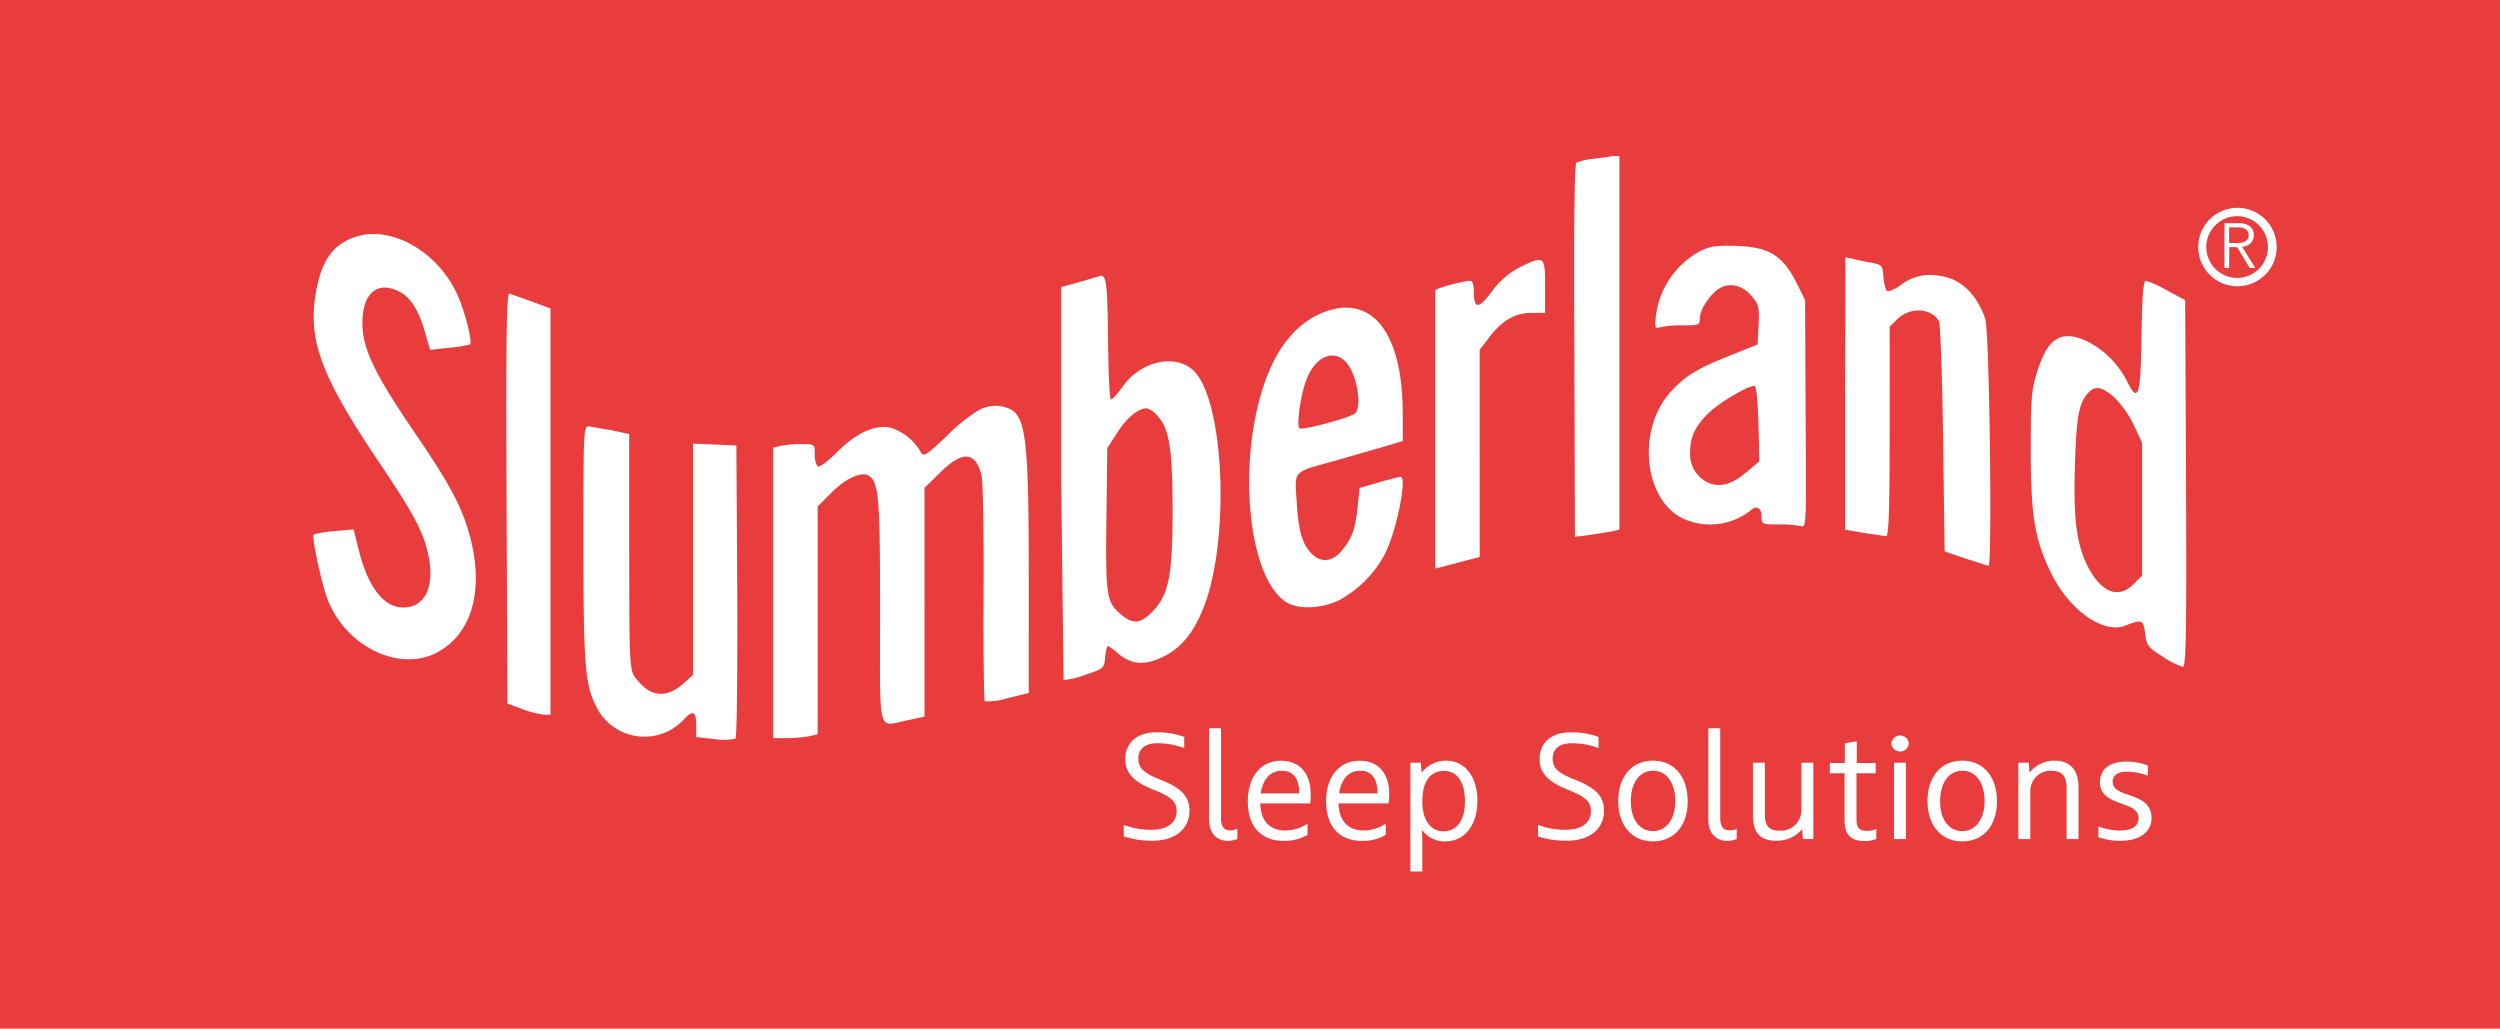 <svg xmlns="http://www.w3.org/2000/svg" viewBox="0 0 449.91 185.11"  xmlns:v="https://vecta.io/nano"><path d="M0 0h449.91v185.11H0z" fill="#e83d3c"/><g fill="#fff"><path d="M286.64 28.58a12.3 12.3 0 0 0-2.94.69c-.37.22-.48 11.92-.37 33.83l.1 33.51 2.57-.32 4-.64 1.44-.33V28.1h-1.18a109.46 109.46 0 0 1-3.62.48zm-223 14.16c-4 1.5-5.93 4.44-6.9 10.58C55.51 61.44 58 68 68 82.87c6.73 10 8.34 13.1 9.19 17.53 1 5.45-.85 8.93-4.65 8.93-3.47 0-6.36-3.74-8-10.42l-.91-3.64-3.48.32a17.61 17.61 0 0 0-3.68.59c-.43.43 1.33 8.5 2.45 11.6 3.21 8.49 12.83 13.25 19.67 9.67 6.25-3.26 8.5-11 6.09-20.52-1.44-5.51-3.47-9.41-10-19-7.17-10.47-9.41-15.12-9.46-19.56-.06-5.45 2.51-7.85 6.41-6 2.19 1 3.69 3.31 4.86 7.43l.91 3.15 3.47-.37a24.07 24.07 0 0 0 3.72-.58c.48-.48-1-6.2-2.3-9-3.58-7.91-12.24-12.66-18.65-10.26zm242.51 2.35A15.41 15.41 0 0 0 298 56.85c-.21 2.14-.16 2.35.64 2.08a17 17 0 0 1 4.12-.37c2.93 0 3.15-.05 3.15-1.28 0-1.66 2.08-4.71 3.85-5.56s3.9-.32 5.5 1.6c1.23 1.44 1.39 2 1.23 5.13L316.3 62l-4.81 1.92c-6.15 2.46-8.28 3.74-11 6.79-5.93 6.79-4.64 19.18 2.36 22.6a11.76 11.76 0 0 0 12.18-1.44c1.12-1 2-.48 2 1.23 0 1.23.16 1.28 3.15 1.28a20.08 20.08 0 0 1 4.06.32c.81.32.86-1.17.7-20.14L324.85 54l-1.6-3.21c-2.41-4.76-4.87-6.31-10.53-6.52-3.53-.14-4.86.02-6.57.82zm10.31 31.21l.16 6.73-2.24 1.87c-2.62 2.25-4.76 2.89-6.9 2a5.65 5.65 0 0 1-3.31-5.66c0-2.68 1-4.71 3.42-7 2-1.93 7.32-5 8.17-4.76.33.03.59 2.97.7 6.82zm15.6-5.5v24.52l3.37.59 4 .59c.48 0 .64-4.81.64-18.86V58.77l1.5-1.44c2.24-2.14 6.19-1.87 7.37.53.27.54.59 10 .75 21.17l.27 20.2 3.74 1.28 4.16 1.33c.7 0 .17-42.16-.58-44.4-1.5-4.55-4.55-7.38-8.29-7.81a8.63 8.63 0 0 0-6.99 1.71c-1.12.81-2.19 1.23-2.46 1a7 7 0 0 1-.59-2.57c-.16-2-.26-2.14-2.29-2.51-1.18-.21-2.68-.53-3.32-.7l-1.23-.26zm-58.62-22.66a14.13 14.13 0 0 0-5 4.38c-2.46 3.21-3.21 3.15-3.21-.27 0-1-.26-1.71-.64-1.71-1.55.06-6.36 1.39-6.3 1.77v50l1.76-.43 6.24-1.65V62.94l1.77-2.3c2.29-3 4.7-4.38 7.64-4.33h2.35v-4.75c.04-5.51-.12-5.67-4.61-3.42zm-75.78 1.6c-.26.11-1.92.59-3.58 1.07l-3.1.85v35.22l.43 35.49a13.73 13.73 0 0 0 3.85-.91c3.37-1.13 3.47-1.23 3.63-3.21.11-1.07.32-2 .48-2a7.82 7.82 0 0 1 1.82 1.34c2.51 2.08 4.81 2.24 8.28.53s5.88-5 7.65-10.2c4.16-12.56 3-35.22-2-40.88-3.15-3.53-9.73-2.25-13.09 2.56-.91 1.23-1.82 2.3-2.09 2.3s-.48-5-.53-11.06c-.14-10.56-.3-11.63-1.75-11.1zm10.69 25.17c2.09 2.25 2.67 5.93 2.67 17 0 11.81-.69 15.23-3.74 18.27-2.08 2.09-3.36 2.2-5.5.43-2.67-2.24-2.83-3.26-2.67-17.15l.16-12.83 1.81-2.78c1.71-2.67 3.69-4.32 5.29-4.38a4 4 0 0 1 1.98 1.44zM385.4 60.54c-.16 10.84-.59 12.07-2.57 8.17a16.15 16.15 0 0 0-7.53-7.43c-4.44-1.92-6.79-.42-8.66 5.56-1.07 3.32-1.18 4.92-1.18 14.16 0 12 .75 16.3 3.8 22.39 3.26 6.52 9.35 10.75 13.2 9.2 3-1.18 3.31-1.07 3.58 1.44.26 2.14.53 2.46 3.2 4.17a14.43 14.43 0 0 0 3.58 1.81c.59 0 .7-6.14.59-33l-.16-33-3.2-1.71a19.76 19.76 0 0 0-3.85-1.77c-.48.01-.7 2.52-.8 10.01zm-4.92 10.95a18.4 18.4 0 0 1 3.53 5l1.49 3.21v23.88l-1.5 1.52c-2.78 2.78-5.87 1.55-8.33-3.26-2-4-2.57-8.71-2.25-18.38.27-8.5.7-10.9 2.35-12.72 1.23-1.39 2.52-1.17 4.71.75zM91.16 89.61l.16 37 2.67 1a16.33 16.33 0 0 0 3.9 1l1.18.05V55.51l-3.32-1.23-4.06-1.44c-.53-.21-.64 7.21-.53 36.77zm146.05-32.98c-3.31 1.55-6.36 4.81-8.34 9.09-6.52 14-4.91 38.21 2.78 42.75 2.09 1.23 6.15 1.07 9.3-.43a20.43 20.43 0 0 0 8.28-8.33c2.09-4.12 4.06-13.9 2.83-13.9-.26 0-2 .43-3.9 1l-3.47 1-.37 3.42c-.43 4.11-1 5.61-2.84 7.86-1.71 2.08-3.84 2.24-5.5.48s-2.3-4-2.62-9.25c-.37-5.77-.85-5.24 6.79-7.37l8.71-2.51 3.58-1.07v-5c0-15.06-5.99-22.06-15.23-17.74zm5 8.5c2 2.19 3 8.18 1.6 9.3-1 .8-9.35 3-9.94 2.67s.16-6.09 1.28-8.87c1.58-4.06 4.85-5.45 7.03-3.1zm-66.03 8.66a30 30 0 0 0-5.77 4.65c-3.85 3.63-4.22 3.85-4.76 2.83a9.65 9.65 0 0 0-5.45-4.33c-2.83-.53-6.14 1-9.51 4.38-1.66 1.66-3.21 2.84-3.53 2.62a3.57 3.57 0 0 1-.53-2.19c0-1.82 0-1.82-2.51-1.82a19.09 19.09 0 0 0-3.74.33l-1.23.32v52.26h2.35a28.46 28.46 0 0 0 4-.32l1.65-.38v-41l2.57-2.56c2.51-2.51 5.29-3.74 6.57-3 1.87 1.17 2.09 3.63 2.09 24.31 0 23.09-.59 20.84 5 19.72l3-.64V87.79l2.62-2.57c4.16-4.16 6.57-4.06 7.64.38.27 1.17.43 10.53.37 21.16s.06 19.24.22 19.45a12.26 12.26 0 0 0 4.16-.58l3.75-.91V104c0-24.8-.49-29.08-3.53-30.46a6.21 6.21 0 0 0-5.43.25zM105 97.73c0 22.55.26 25.7 2.56 29.93a9.65 9.65 0 0 0 15.55 1.76c1.61-1.71 2.19-1.39 2.19 1.23v2l3.32.37a10.27 10.27 0 0 0 3.74-.1c.26-.27.37-12.19.32-26.62l-.16-26.13-3.9-.17-3.9-.16v41.63l-1.87 1.66c-2.78 2.4-5.45 2.29-7.7-.22-2-2.29-1.87-.69-1.92-25.38V78.12l-3.21-.7-4.11-.69c-.91 0-.91 1.33-.91 21zm304.72-53.27a7.06 7.06 0 1 1-7.06-7.06 7.06 7.06 0 0 1 7.06 7.06zm-7.12-5.55a5.55 5.55 0 1 0 5.55 5.55 5.55 5.55 0 0 0-5.55-5.55z"/><path d="M401.16 48.23h-.84v-8.06h2.55a3.32 3.32 0 0 1 2 .53 1.9 1.9 0 0 1 .73 1.62 2 2 0 0 1-.55 1.42 2.35 2.35 0 0 1-1.57.66l2.39 3.83h-1l-2.27-3.75h-1.41zm0-4.5h1.5a3.7 3.7 0 0 0 .95-.11 2 2 0 0 0 .63-.3 1.12 1.12 0 0 0 .34-.45 1.42 1.42 0 0 0 .1-.55 1.4 1.4 0 0 0-.1-.54 1.12 1.12 0 0 0-.34-.45 1.61 1.61 0 0 0-.63-.3 3.31 3.31 0 0 0-.95-.11h-1.5zM202.23 150.52v-2.06a14.12 14.12 0 0 0 5 .87c2.84 0 4.52-1.25 4.52-3.37 0-1.66-.92-2.55-4.08-3.8-3.65-1.44-5.16-3.07-5.16-5.54 0-3 2.15-4.83 5.61-4.83a13.59 13.59 0 0 1 5 .84v2a13.61 13.61 0 0 0-4.86-.87c-2.12 0-3.4 1-3.4 2.74s1 2.64 4 3.83c3.74 1.47 5.2 3 5.2 5.59 0 3.26-2.6 5.38-6.62 5.38a15.87 15.87 0 0 1-5.21-.78zm15.35-3.07v-16.39h2.15v16.09c0 1.61.52 2.29 1.75 2.29a2.77 2.77 0 0 0 1.2-.28V151a5 5 0 0 1-1.7.33c-2.12-.02-3.4-1.46-3.4-3.88zm18.22-2.87h-9c.06 3.12 1.71 4.88 4.5 4.88a7.52 7.52 0 0 0 4-1.22v2a8.07 8.07 0 0 1-4.24 1.09c-4.16 0-6.5-2.63-6.5-7.09s2.32-7.33 6-7.33c3.35 0 5.31 2.28 5.31 6a12.69 12.69 0 0 1-.07 1.67zm-8.93-1.8h6.95c0-2.66-1.09-4.07-3.13-4.07s-3.4 1.44-3.82 4.07zm23.02 1.8h-9c.06 3.12 1.71 4.88 4.5 4.88a7.52 7.52 0 0 0 4-1.22v2a8.07 8.07 0 0 1-4.24 1.09c-4.16 0-6.5-2.63-6.5-7.09s2.32-7.33 6.05-7.33c3.35 0 5.31 2.28 5.31 6a12.69 12.69 0 0 1-.12 1.67zm-8.93-1.8h6.95c0-2.66-1.09-4.07-3.13-4.07s-3.4 1.44-3.78 4.07zm12.86-5.51h1.87l.14 1.71h.06a5.52 5.52 0 0 1 4.35-2.09c3.38 0 5.64 2.88 5.64 7.22s-2.26 7.31-5.81 7.31a4.92 4.92 0 0 1-4.1-2h-.06l.06 1.66v5.75h-2.15zm9.82 6.93c0-3.42-1.39-5.46-3.76-5.46-2.54 0-3.91 1.93-3.91 5.48 0 3.31 1.45 5.38 3.79 5.38 2.49 0 3.88-2.07 3.88-5.4zm13.15 6.32v-2.06a14.12 14.12 0 0 0 5 .87c2.85 0 4.52-1.25 4.52-3.37 0-1.66-.92-2.55-4.07-3.8-3.66-1.44-5.17-3.07-5.17-5.54 0-3 2.15-4.83 5.61-4.83a13.59 13.59 0 0 1 5 .84v2a13.61 13.61 0 0 0-4.86-.87c-2.12 0-3.4 1-3.4 2.74s1 2.64 4.05 3.83c3.74 1.47 5.19 3 5.19 5.59 0 3.26-2.6 5.38-6.62 5.38a15.91 15.91 0 0 1-5.25-.78zm14.43-6.32c0-4.43 2.45-7.31 6.25-7.31s6.25 2.88 6.25 7.31-2.48 7.22-6.25 7.22-6.25-2.88-6.25-7.22zm10.27 0c0-3.34-1.59-5.49-4-5.49s-4 2.15-4 5.49 1.62 5.37 4 5.37 4-2.17 4-5.37zm5.94 3.25v-16.39h2.15v16.09c0 1.61.53 2.29 1.76 2.29a2.77 2.77 0 0 0 1.2-.28V151a5.06 5.06 0 0 1-1.71.33c-2.12-.02-3.4-1.46-3.4-3.88zm8.03-.84v-9.34h2.15v9.21c0 2.22.76 3 2.57 3a3.69 3.69 0 0 0 4-3.69v-8.53h2.15V151h-1.87l-.14-1.8a5.81 5.81 0 0 1-4.52 2.1c-2.94.04-4.34-1.3-4.34-4.69zm22.21 2.58V151a5.74 5.74 0 0 1-2.17.35c-2.43 0-3.55-1.17-3.55-3.69v-8.5h-2.65v-1.85h2.7v-3.55l2.15-.36v3.91h3.41v1.85h-3.46v8.36c0 1.38.56 2 1.76 2a3.94 3.94 0 0 0 1.81-.33zm2.71-15.39a1.57 1.57 0 0 1 3.13 0 1.57 1.57 0 0 1-3.13 0zm.47 3.47H343V151h-2.15zm6.03 6.93c0-4.43 2.46-7.31 6.25-7.31s6.25 2.88 6.25 7.31-2.48 7.22-6.25 7.22-6.25-2.88-6.25-7.22zm10.27 0c0-3.34-1.59-5.49-4-5.49s-4 2.15-4 5.49 1.62 5.37 4 5.37 4-2.17 4-5.37zm6.08-6.93h1.87l.14 1.71h.06a5.66 5.66 0 0 1 4.43-2.09c2.71 0 4.33 1.58 4.33 4.75V151h-2.15v-9.29c0-2.11-.92-3-2.76-3a3.64 3.64 0 0 0-3.77 3.69v8.6h-2.15zm14.4 13.39v-1.93a10.9 10.9 0 0 0 3.91.73c1.92 0 3.32-.65 3.32-2.22 0-3.32-6.95-1.9-6.95-6.49 0-2.44 1.95-3.69 4.71-3.69a10.94 10.94 0 0 1 3.91.7v1.85a10.15 10.15 0 0 0-3.79-.73c-1.65 0-2.54.67-2.54 1.81 0 3.1 7 1.61 7 6.55 0 2.47-2.17 4.07-5.5 4.07a11.26 11.26 0 0 1-4.07-.65z"/></g></svg>